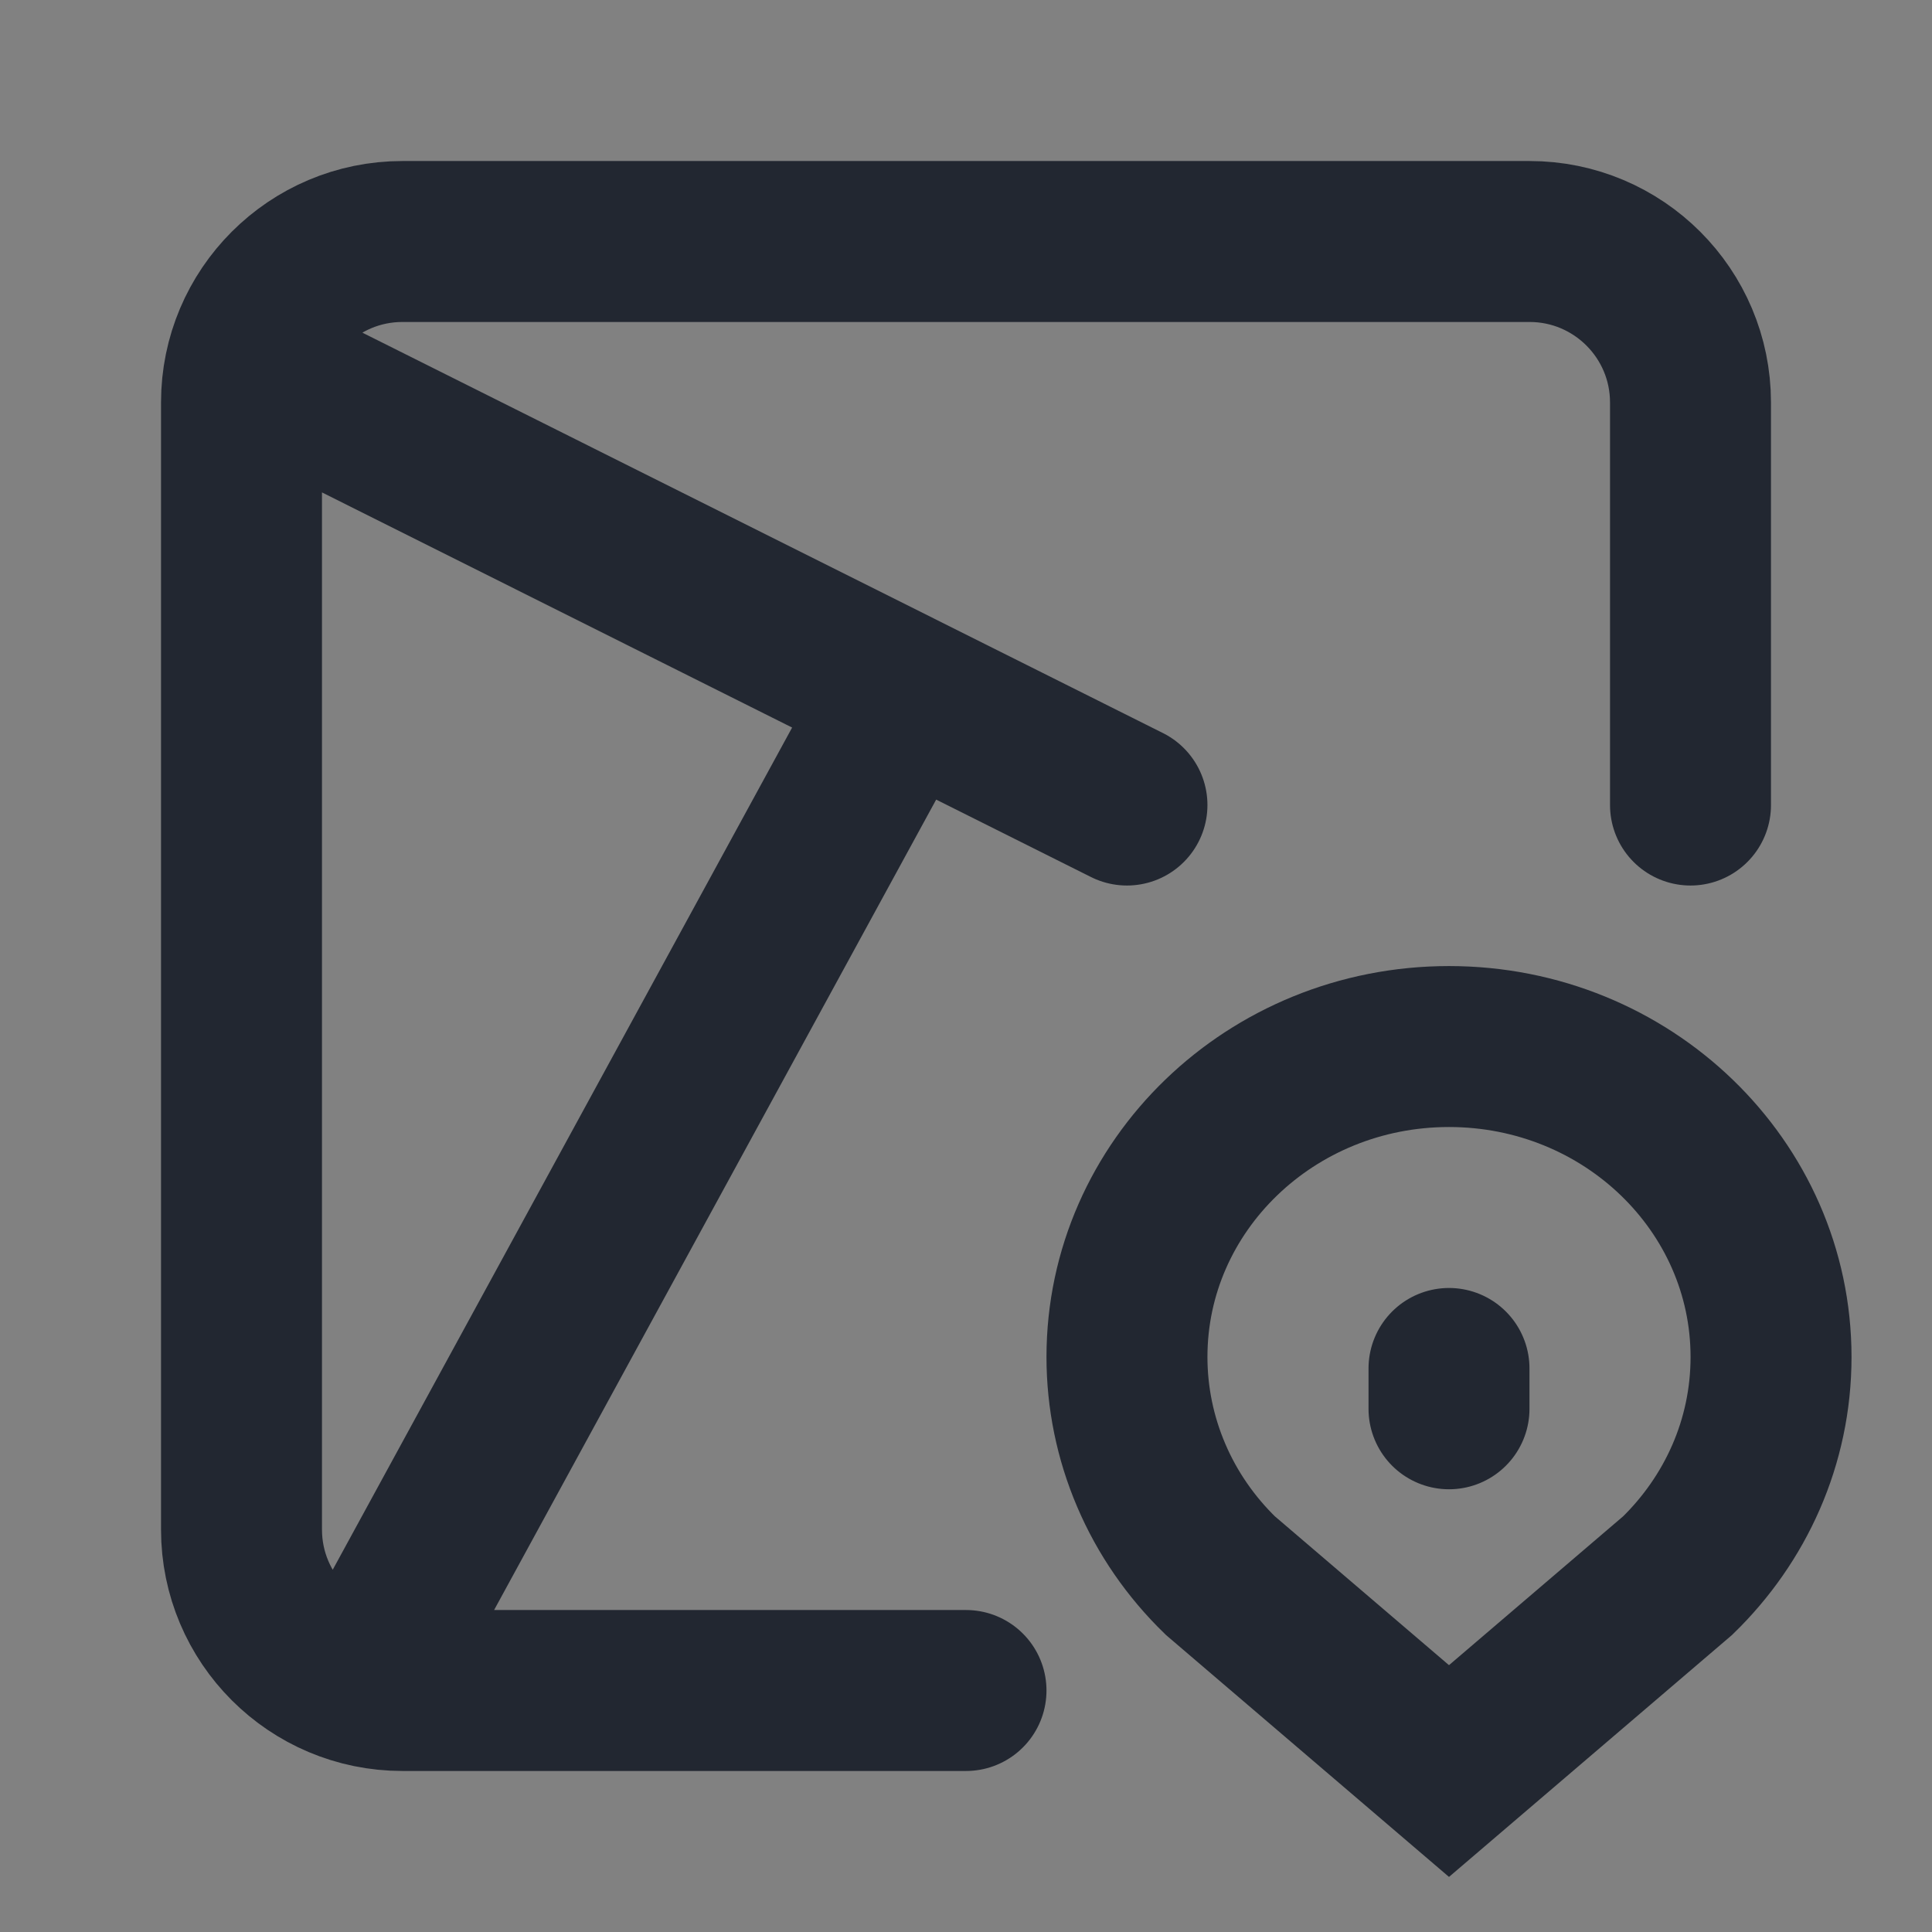 <svg width="16" height="16" viewBox="0 0 16 16" fill="none" xmlns="http://www.w3.org/2000/svg">
<rect x="0" y="0" width="16" height="16" fill="#808080" stroke="none"/>
<rect width="16" height="16" fill="white" fill-opacity="0.01"/>
<path d="M9.333 6.667L2.667 3.333M3.333 13.333L7.333 6M14 6.667V3.333C14 2.597 13.403 2 12.667 2H3.333C2.597 2 2 2.597 2 3.333V12.667C2 13.403 2.597 14 3.333 14H8M12 11.667V11.333M9.333 11.238C9.333 9.82 10.525 8.667 12 8.667C13.475 8.667 14.667 9.82 14.667 11.238C14.667 11.944 14.372 12.583 13.894 13.048L12 14.667L10.106 13.048C9.861 12.81 9.666 12.528 9.534 12.218C9.401 11.907 9.333 11.574 9.333 11.238Z" stroke="#222731" stroke-width="1.333" stroke-linecap="round"/>
</svg>
